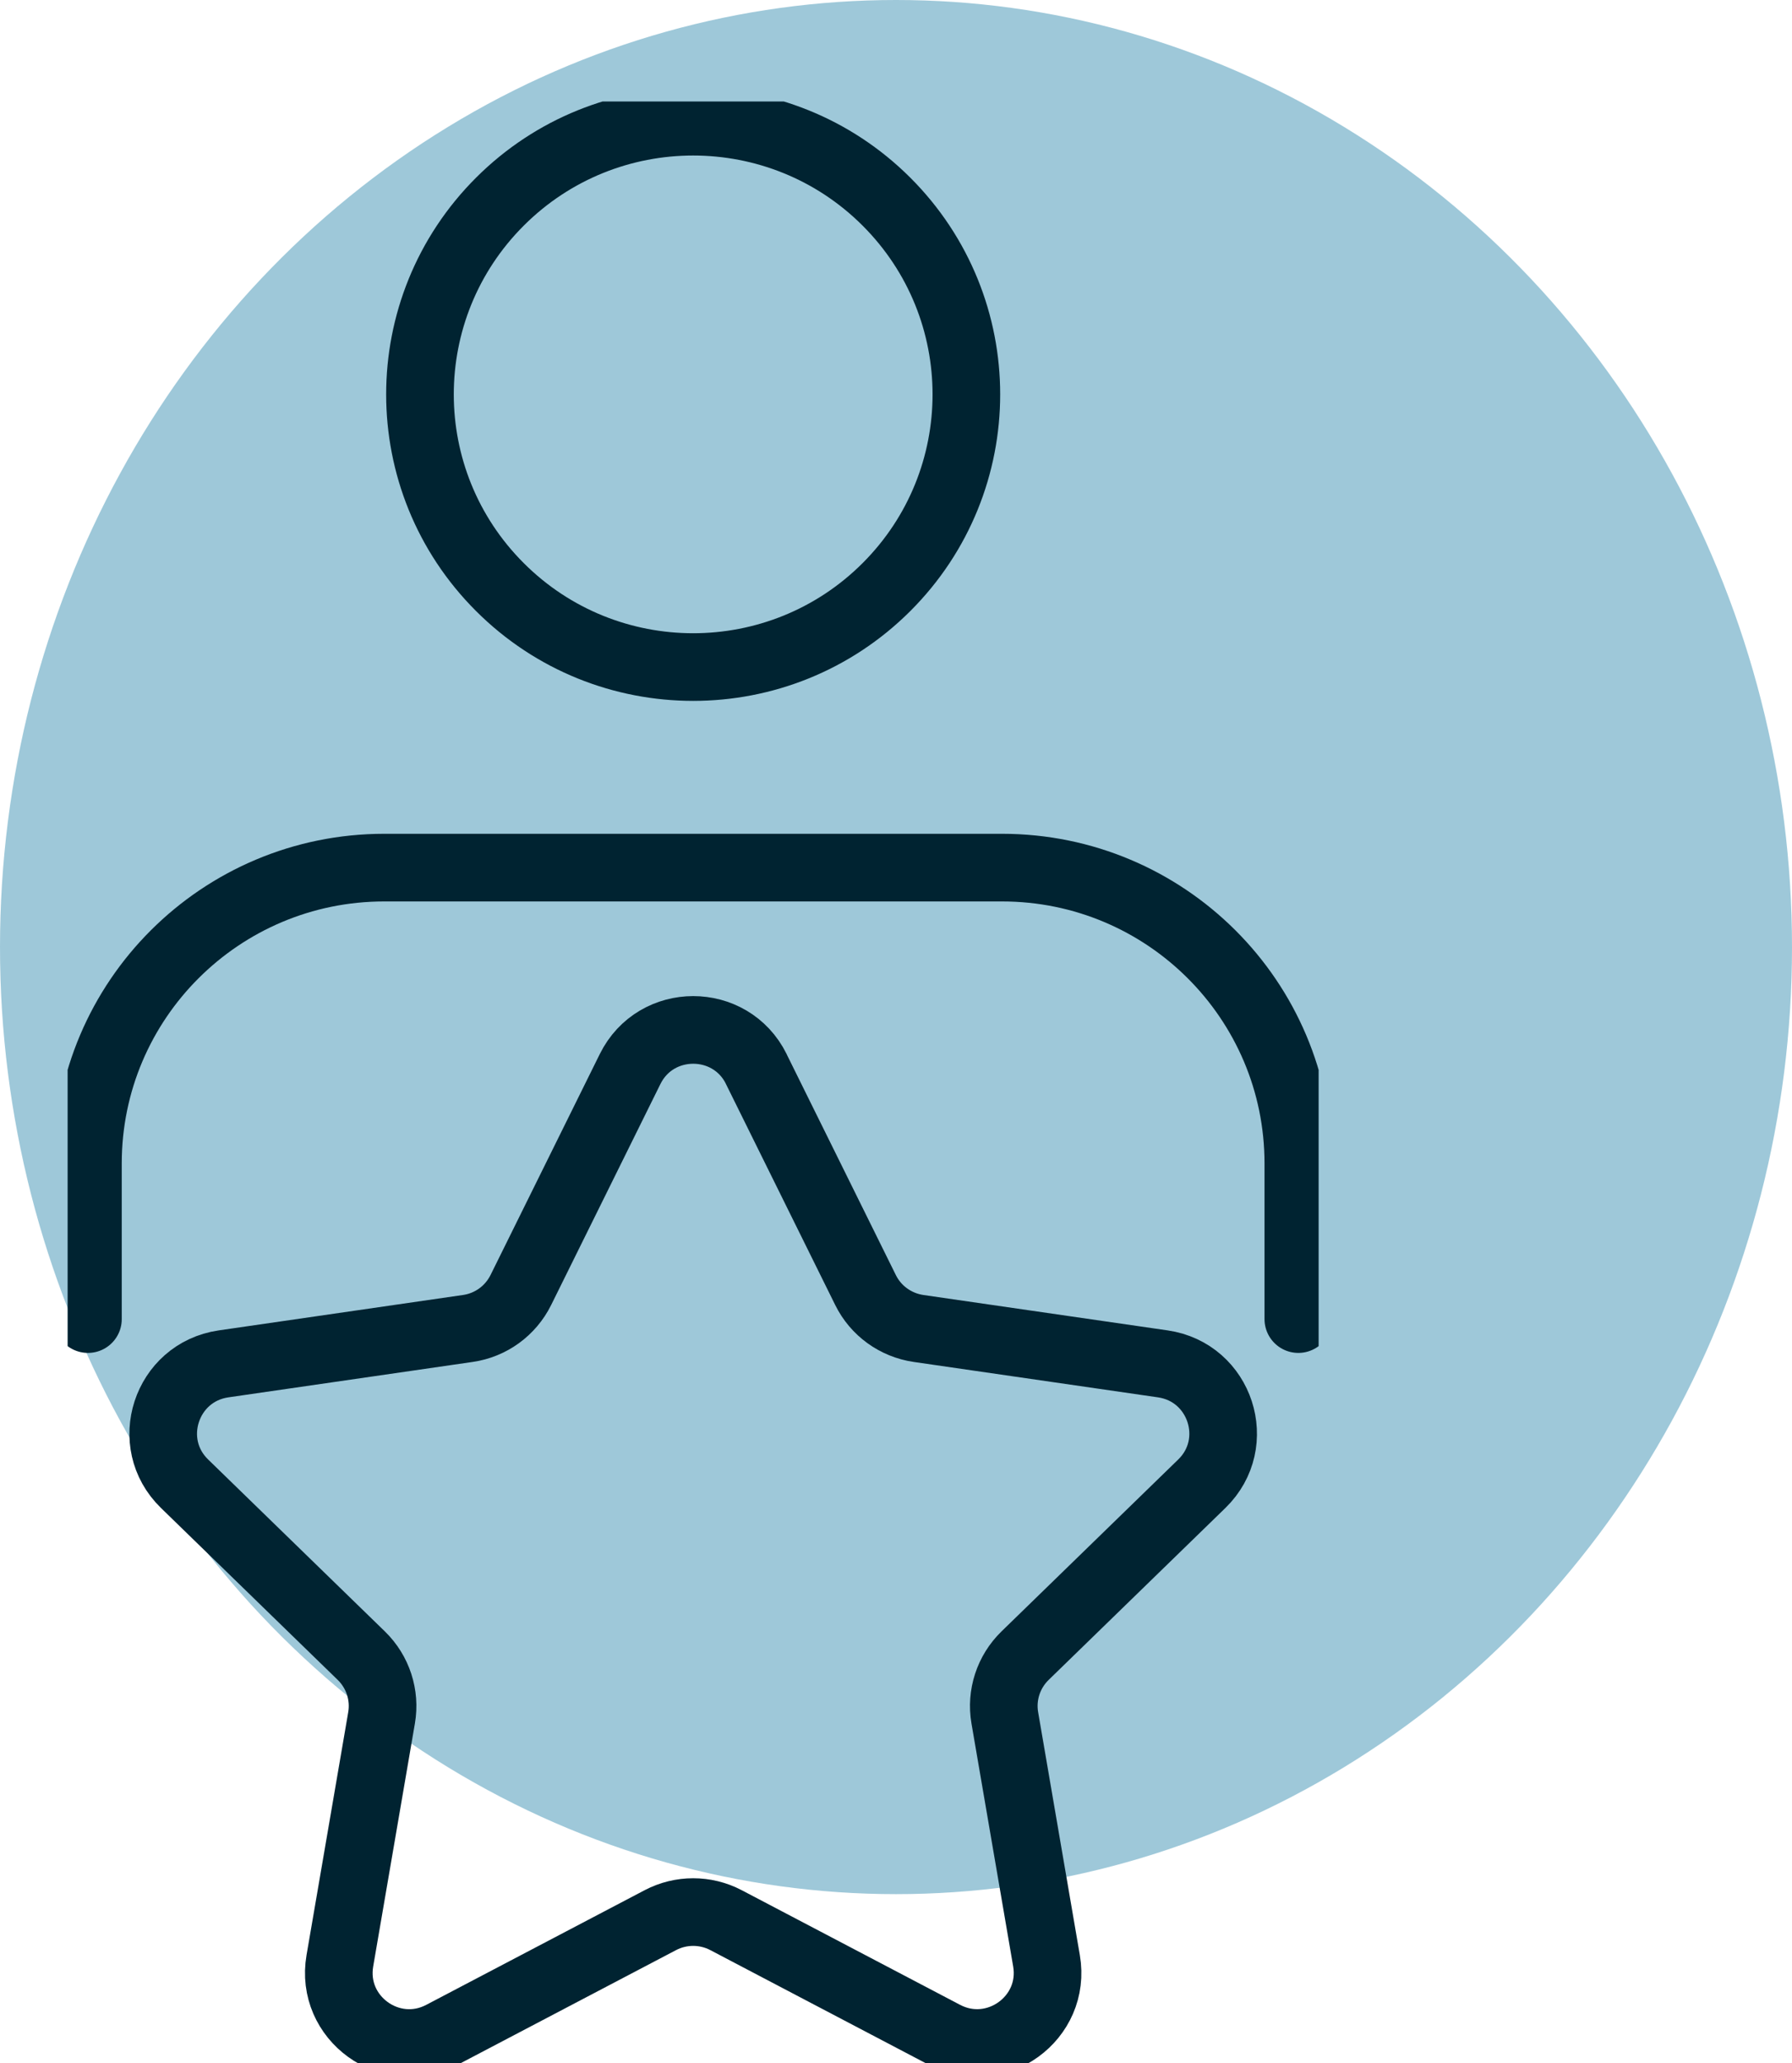 <svg xmlns="http://www.w3.org/2000/svg" width="53" height="61" viewBox="0 0 53 61" fill="none"><ellipse cx="26.5" cy="28" rx="26.5" ry="28" fill="#3F93B5" fill-opacity="0.5"></ellipse><g clip-path="url(#clip0_1457_170)"><path d="M22.367 31.606L25.599 38.14C25.901 38.753 26.488 39.177 27.167 39.276L34.392 40.323C36.098 40.571 36.781 42.663 35.545 43.866L30.317 48.95C29.826 49.428 29.602 50.115 29.718 50.788L30.951 57.969C31.244 59.665 29.458 60.958 27.932 60.159L21.47 56.768C20.863 56.451 20.14 56.451 19.533 56.768L13.071 60.159C11.545 60.96 9.759 59.665 10.052 57.969L11.285 50.788C11.401 50.115 11.177 49.428 10.686 48.95L5.458 43.866C4.222 42.665 4.905 40.571 6.611 40.323L13.836 39.276C14.515 39.179 15.1 38.753 15.404 38.14L18.636 31.606C19.399 30.064 21.606 30.064 22.369 31.606H22.367Z" stroke="#002331" stroke-width="2" stroke-linecap="round" stroke-linejoin="round"></path><path d="M2.601 38.999V34.395C2.601 29.567 6.525 25.651 11.366 25.651H29.634C34.476 25.651 38.399 29.567 38.399 34.395V38.999" stroke="#002331" stroke-width="2" stroke-linecap="round" stroke-linejoin="round"></path><path d="M26.215 17.36C29.37 14.212 29.37 9.108 26.215 5.959C23.059 2.811 17.943 2.811 14.788 5.959C11.632 9.108 11.632 14.212 14.788 17.36C17.943 20.509 23.059 20.509 26.215 17.36Z" stroke="#002331" stroke-width="2" stroke-linecap="round" stroke-linejoin="round"></path></g><defs><clipPath id="clip0_1457_170"><rect width="37" height="58" fill="white" transform="translate(2 3)"></rect></clipPath></defs></svg>